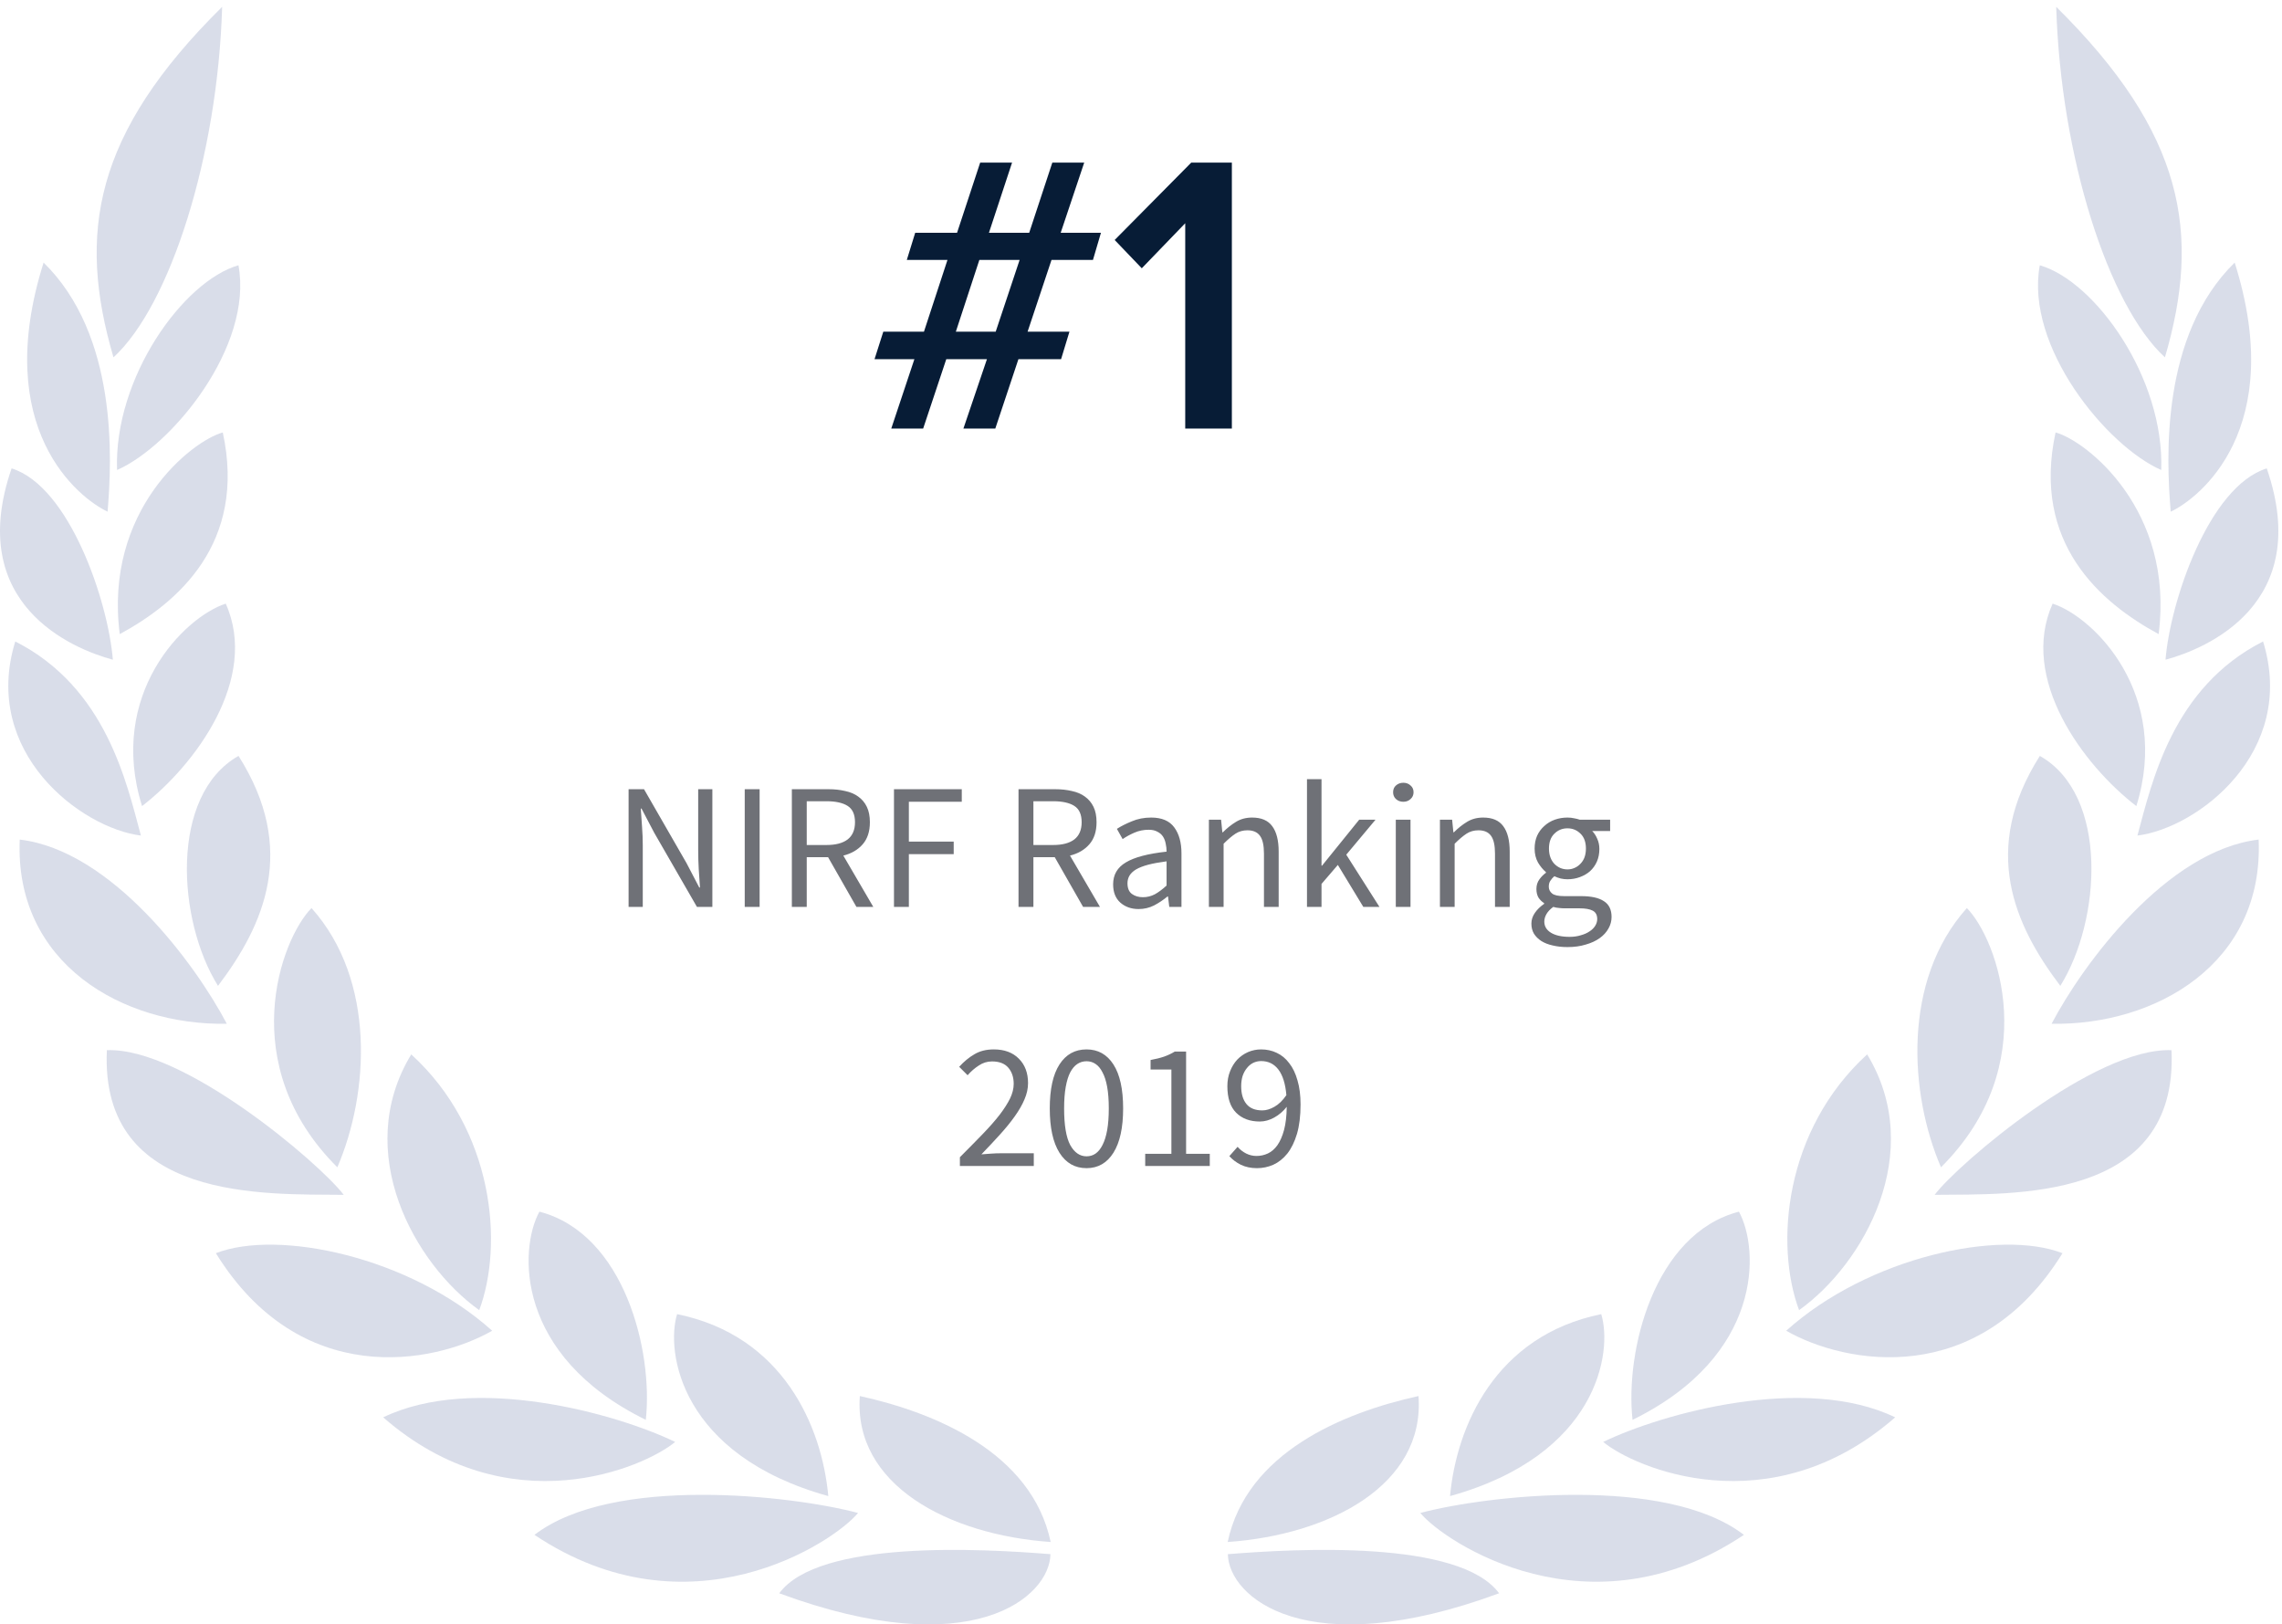 <svg xmlns="http://www.w3.org/2000/svg" fill="none" viewBox="0 0 229 163" height="163" width="229">
<path fill="#071C36" d="M96.68 43H99.88L102.2 36.04H106.48L107.32 33.28H103.12L105.52 26.08H109.68L110.48 23.36H106.44L108.8 16.32H105.6L103.28 23.36H99.24L101.56 16.32H98.36L96.04 23.36H91.84L91 26.08H95.08L92.72 33.28H88.64L87.76 36.04H91.76L89.44 43H92.64L94.96 36.04H99.04L96.68 43ZM102.32 26.08L99.92 33.28H95.92L98.28 26.08H102.32ZM118.938 43H123.618V16.32H119.538L111.858 24.08L114.578 26.92L118.938 22.4V43Z"></path>
<path fill="#6F7177" d="M63.08 91V79.192H64.628L68.894 86.608L70.172 89.056H70.244C70.208 88.456 70.166 87.838 70.118 87.202C70.082 86.554 70.064 85.918 70.064 85.294V79.192H71.486V91H69.938L65.654 83.566L64.376 81.136H64.304C64.352 81.736 64.394 82.348 64.43 82.972C64.478 83.584 64.502 84.202 64.502 84.826V91H63.08ZM74.734 91V79.192H76.228V91H74.734ZM79.463 91V79.192H83.153C83.753 79.192 84.305 79.252 84.809 79.372C85.325 79.48 85.763 79.666 86.123 79.93C86.495 80.194 86.783 80.536 86.987 80.956C87.191 81.376 87.293 81.892 87.293 82.504C87.293 83.428 87.053 84.166 86.573 84.718C86.093 85.27 85.445 85.648 84.629 85.852L87.635 91H85.943L83.099 86.014H80.957V91H79.463ZM80.957 84.79H82.937C83.861 84.79 84.569 84.604 85.061 84.232C85.553 83.848 85.799 83.272 85.799 82.504C85.799 81.724 85.553 81.178 85.061 80.866C84.569 80.554 83.861 80.398 82.937 80.398H80.957V84.79ZM89.711 91V79.192H96.515V80.452H91.205V84.448H95.705V85.708H91.205V91H89.711ZM102.209 91V79.192H105.899C106.499 79.192 107.051 79.252 107.555 79.372C108.071 79.48 108.509 79.666 108.869 79.93C109.241 80.194 109.529 80.536 109.733 80.956C109.937 81.376 110.039 81.892 110.039 82.504C110.039 83.428 109.799 84.166 109.319 84.718C108.839 85.27 108.191 85.648 107.375 85.852L110.381 91H108.689L105.845 86.014H103.703V91H102.209ZM103.703 84.79H105.683C106.607 84.79 107.315 84.604 107.807 84.232C108.299 83.848 108.545 83.272 108.545 82.504C108.545 81.724 108.299 81.178 107.807 80.866C107.315 80.554 106.607 80.398 105.683 80.398H103.703V84.79ZM114.259 91.216C113.527 91.216 112.915 91 112.423 90.568C111.943 90.136 111.703 89.524 111.703 88.732C111.703 87.772 112.129 87.04 112.981 86.536C113.833 86.02 115.195 85.66 117.067 85.456C117.067 85.18 117.037 84.91 116.977 84.646C116.929 84.382 116.839 84.148 116.707 83.944C116.575 83.74 116.389 83.578 116.149 83.458C115.921 83.326 115.627 83.26 115.267 83.26C114.763 83.26 114.289 83.356 113.845 83.548C113.401 83.74 113.005 83.956 112.657 84.196L112.081 83.17C112.489 82.906 112.987 82.654 113.575 82.414C114.163 82.162 114.811 82.036 115.519 82.036C116.587 82.036 117.361 82.366 117.841 83.026C118.321 83.674 118.561 84.544 118.561 85.636V91H117.337L117.211 89.956H117.157C116.737 90.304 116.287 90.604 115.807 90.856C115.327 91.096 114.811 91.216 114.259 91.216ZM114.691 90.028C115.111 90.028 115.507 89.932 115.879 89.74C116.251 89.536 116.647 89.242 117.067 88.858V86.428C116.335 86.524 115.717 86.638 115.213 86.77C114.721 86.902 114.319 87.058 114.007 87.238C113.707 87.418 113.485 87.628 113.341 87.868C113.209 88.096 113.143 88.348 113.143 88.624C113.143 89.128 113.293 89.488 113.593 89.704C113.893 89.92 114.259 90.028 114.691 90.028ZM121.313 91V82.252H122.537L122.663 83.512H122.717C123.137 83.092 123.575 82.744 124.031 82.468C124.499 82.18 125.039 82.036 125.651 82.036C126.575 82.036 127.247 82.324 127.667 82.9C128.099 83.476 128.315 84.328 128.315 85.456V91H126.839V85.654C126.839 84.826 126.707 84.232 126.443 83.872C126.179 83.5 125.759 83.314 125.183 83.314C124.727 83.314 124.325 83.428 123.977 83.656C123.629 83.884 123.233 84.22 122.789 84.664V91H121.313ZM131.157 91V78.184H132.615V86.86H132.669L136.395 82.252H138.033L135.099 85.762L138.429 91H136.809L134.253 86.788L132.615 88.696V91H131.157ZM140.069 91V82.252H141.545V91H140.069ZM140.825 80.452C140.537 80.452 140.291 80.362 140.087 80.182C139.895 80.002 139.799 79.774 139.799 79.498C139.799 79.21 139.895 78.982 140.087 78.814C140.291 78.634 140.537 78.544 140.825 78.544C141.113 78.544 141.353 78.634 141.545 78.814C141.749 78.982 141.851 79.21 141.851 79.498C141.851 79.774 141.749 80.002 141.545 80.182C141.353 80.362 141.113 80.452 140.825 80.452ZM144.498 91V82.252H145.722L145.848 83.512H145.902C146.322 83.092 146.76 82.744 147.216 82.468C147.684 82.18 148.224 82.036 148.836 82.036C149.76 82.036 150.432 82.324 150.852 82.9C151.284 83.476 151.5 84.328 151.5 85.456V91H150.024V85.654C150.024 84.826 149.892 84.232 149.628 83.872C149.364 83.5 148.944 83.314 148.368 83.314C147.912 83.314 147.51 83.428 147.162 83.656C146.814 83.884 146.418 84.22 145.974 84.664V91H144.498ZM157.294 95.032C156.754 95.032 156.262 94.978 155.818 94.87C155.374 94.774 154.99 94.624 154.666 94.42C154.354 94.216 154.108 93.97 153.928 93.682C153.76 93.394 153.676 93.058 153.676 92.674C153.676 92.302 153.79 91.948 154.018 91.612C154.246 91.276 154.558 90.97 154.954 90.694V90.622C154.738 90.49 154.552 90.31 154.396 90.082C154.252 89.842 154.18 89.548 154.18 89.2C154.18 88.828 154.282 88.504 154.486 88.228C154.69 87.952 154.906 87.736 155.134 87.58V87.508C154.846 87.268 154.582 86.95 154.342 86.554C154.114 86.146 154 85.678 154 85.15C154 84.67 154.084 84.238 154.252 83.854C154.432 83.47 154.672 83.146 154.972 82.882C155.272 82.606 155.62 82.396 156.016 82.252C156.424 82.108 156.85 82.036 157.294 82.036C157.534 82.036 157.756 82.06 157.96 82.108C158.176 82.144 158.368 82.192 158.536 82.252H161.578V83.386H159.778C159.982 83.59 160.15 83.848 160.282 84.16C160.426 84.472 160.498 84.814 160.498 85.186C160.498 85.654 160.414 86.08 160.246 86.464C160.078 86.836 159.85 87.154 159.562 87.418C159.274 87.67 158.932 87.868 158.536 88.012C158.152 88.156 157.738 88.228 157.294 88.228C157.078 88.228 156.856 88.204 156.628 88.156C156.4 88.096 156.184 88.018 155.98 87.922C155.824 88.054 155.692 88.204 155.584 88.372C155.476 88.528 155.422 88.726 155.422 88.966C155.422 89.242 155.53 89.47 155.746 89.65C155.962 89.83 156.37 89.92 156.97 89.92H158.662C159.682 89.92 160.444 90.088 160.948 90.424C161.464 90.748 161.722 91.276 161.722 92.008C161.722 92.416 161.62 92.8 161.416 93.16C161.212 93.532 160.918 93.856 160.534 94.132C160.15 94.408 159.682 94.624 159.13 94.78C158.59 94.948 157.978 95.032 157.294 95.032ZM157.294 87.238C157.546 87.238 157.78 87.19 157.996 87.094C158.224 86.998 158.422 86.86 158.59 86.68C158.77 86.5 158.908 86.284 159.004 86.032C159.1 85.768 159.148 85.474 159.148 85.15C159.148 84.502 158.968 84.004 158.608 83.656C158.248 83.296 157.81 83.116 157.294 83.116C156.778 83.116 156.34 83.296 155.98 83.656C155.62 84.004 155.44 84.502 155.44 85.15C155.44 85.474 155.488 85.768 155.584 86.032C155.68 86.284 155.812 86.5 155.98 86.68C156.16 86.86 156.358 86.998 156.574 87.094C156.802 87.19 157.042 87.238 157.294 87.238ZM157.51 94.006C157.93 94.006 158.308 93.952 158.644 93.844C158.992 93.748 159.286 93.616 159.526 93.448C159.766 93.292 159.952 93.106 160.084 92.89C160.216 92.674 160.282 92.452 160.282 92.224C160.282 91.816 160.132 91.534 159.832 91.378C159.532 91.222 159.094 91.144 158.518 91.144H157.006C156.838 91.144 156.652 91.132 156.448 91.108C156.256 91.096 156.064 91.06 155.872 91C155.56 91.228 155.332 91.468 155.188 91.72C155.044 91.972 154.972 92.224 154.972 92.476C154.972 92.944 155.194 93.316 155.638 93.592C156.094 93.868 156.718 94.006 157.51 94.006ZM96.326 117V116.118C97.189 115.254 97.957 114.474 98.629 113.778C99.302 113.082 99.865 112.44 100.321 111.852C100.777 111.252 101.125 110.706 101.365 110.214C101.605 109.71 101.725 109.224 101.725 108.756C101.725 108.096 101.545 107.556 101.185 107.136C100.825 106.716 100.279 106.506 99.547 106.506C99.067 106.506 98.624 106.644 98.216 106.92C97.808 107.184 97.436 107.508 97.1 107.892L96.254 107.046C96.734 106.518 97.243 106.098 97.784 105.786C98.323 105.462 98.972 105.3 99.728 105.3C100.795 105.3 101.635 105.612 102.247 106.236C102.859 106.848 103.165 107.664 103.165 108.684C103.165 109.224 103.045 109.77 102.805 110.322C102.577 110.862 102.253 111.426 101.833 112.014C101.425 112.59 100.933 113.196 100.357 113.832C99.793 114.456 99.169 115.122 98.486 115.83C98.797 115.806 99.121 115.782 99.457 115.758C99.793 115.734 100.111 115.722 100.411 115.722H103.741V117H96.326ZM109.035 117.216C107.871 117.216 106.965 116.7 106.317 115.668C105.669 114.636 105.345 113.154 105.345 111.222C105.345 109.29 105.669 107.82 106.317 106.812C106.965 105.804 107.871 105.3 109.035 105.3C110.187 105.3 111.087 105.804 111.735 106.812C112.383 107.82 112.707 109.29 112.707 111.222C112.707 113.154 112.383 114.636 111.735 115.668C111.087 116.7 110.187 117.216 109.035 117.216ZM109.035 116.028C109.371 116.028 109.671 115.938 109.935 115.758C110.211 115.566 110.445 115.278 110.637 114.894C110.841 114.498 110.997 114 111.105 113.4C111.213 112.788 111.267 112.062 111.267 111.222C111.267 110.382 111.213 109.662 111.105 109.062C110.997 108.462 110.841 107.976 110.637 107.604C110.445 107.22 110.211 106.938 109.935 106.758C109.671 106.578 109.371 106.488 109.035 106.488C108.699 106.488 108.393 106.578 108.117 106.758C107.841 106.938 107.601 107.22 107.397 107.604C107.205 107.976 107.055 108.462 106.947 109.062C106.839 109.662 106.785 110.382 106.785 111.222C106.785 112.902 106.989 114.126 107.397 114.894C107.817 115.65 108.363 116.028 109.035 116.028ZM114.922 117V115.776H117.55V107.316H115.462V106.362C115.99 106.266 116.446 106.152 116.83 106.02C117.226 105.876 117.58 105.708 117.892 105.516H119.026V115.776H121.402V117H114.922ZM126.677 111.42C127.061 111.42 127.463 111.3 127.883 111.06C128.315 110.82 128.717 110.43 129.089 109.89C128.993 108.762 128.729 107.91 128.297 107.334C127.865 106.758 127.283 106.47 126.551 106.47C126.275 106.47 126.011 106.53 125.759 106.65C125.519 106.77 125.309 106.944 125.129 107.172C124.949 107.388 124.805 107.652 124.697 107.964C124.601 108.276 124.553 108.618 124.553 108.99C124.553 109.746 124.727 110.34 125.075 110.772C125.423 111.204 125.957 111.42 126.677 111.42ZM126.137 117.216C125.525 117.216 124.985 117.102 124.517 116.874C124.061 116.646 123.677 116.358 123.365 116.01L124.193 115.074C124.433 115.35 124.715 115.572 125.039 115.74C125.375 115.908 125.723 115.992 126.083 115.992C126.491 115.992 126.875 115.908 127.235 115.74C127.595 115.572 127.913 115.296 128.189 114.912C128.465 114.516 128.687 114.006 128.855 113.382C129.023 112.758 129.113 111.984 129.125 111.06C128.765 111.516 128.345 111.876 127.865 112.14C127.385 112.404 126.905 112.536 126.425 112.536C125.429 112.536 124.637 112.242 124.049 111.654C123.461 111.066 123.167 110.178 123.167 108.99C123.167 108.438 123.257 107.94 123.437 107.496C123.617 107.04 123.857 106.65 124.157 106.326C124.469 106.002 124.829 105.75 125.237 105.57C125.657 105.39 126.095 105.3 126.551 105.3C127.115 105.3 127.637 105.414 128.117 105.642C128.609 105.87 129.029 106.218 129.377 106.686C129.737 107.142 130.013 107.718 130.205 108.414C130.409 109.098 130.511 109.902 130.511 110.826C130.511 111.978 130.391 112.962 130.151 113.778C129.911 114.582 129.587 115.242 129.179 115.758C128.771 116.262 128.303 116.634 127.775 116.874C127.259 117.102 126.713 117.216 126.137 117.216Z"></path>
<g opacity="0.2">
<path fill="#425692" d="M48.091 131.463C50.554 124.886 49.576 113.388 41.269 105.799C35.309 115.622 41.605 126.84 48.091 131.463Z"></path>
<path fill="#425692" d="M31.261 91.118C28.165 94.251 23.533 106.862 33.852 117.129C37.042 109.732 37.749 98.365 31.261 91.118Z"></path>
<path fill="#425692" d="M22.293 0.684C9.431 13.397 7.733 23.408 11.388 35.858C17.068 30.651 21.85 15.673 22.293 0.684Z"></path>
<path fill="#425692" d="M23.935 75.85C17 79.772 17.777 92.368 21.877 98.924C26.509 92.815 29.891 85.229 23.935 75.85Z"></path>
<path fill="#425692" d="M22.653 60.569C18.456 61.934 10.753 69.688 14.254 80.886C19.585 76.775 26.02 68.098 22.653 60.569Z"></path>
<path fill="#425692" d="M22.356 43.393C19.26 44.235 10.414 51.193 12.017 63.629C17.824 60.484 24.772 54.524 22.356 43.393Z"></path>
<path fill="#425692" d="M11.746 47.16C17.225 44.766 25.438 34.765 23.929 26.617C18.399 28.198 11.415 37.905 11.746 47.16Z"></path>
<path fill="#425692" d="M49.39 133.53C41.109 126.089 27.898 123.324 21.663 125.749C30.128 139.427 43.495 136.898 49.39 133.53Z"></path>
<path fill="#425692" d="M64.807 142.472C65.565 135.59 62.666 123.804 54.131 121.58C52.064 125.349 51.683 136.034 64.807 142.472Z"></path>
<path fill="#425692" d="M67.753 144.687C61.801 141.809 47.522 137.848 38.452 142.219C51.05 153.21 64.699 147.243 67.753 144.687Z"></path>
<path fill="#425692" d="M83.122 150.122C82.478 143.134 78.596 134.036 67.948 131.864C66.787 135.658 68.286 146.005 83.122 150.122Z"></path>
<path fill="#425692" d="M86.106 151.814C79.508 150.06 61.476 147.984 53.634 154.012C69.16 164.393 83.659 154.78 86.106 151.814Z"></path>
<path fill="#425692" d="M105.435 154.729C103.539 145.761 93.868 141.748 86.286 140.082C85.627 148.989 95.177 154.014 105.435 154.729Z"></path>
<path fill="#425692" d="M78.197 159.874C97.547 167.028 105.348 160.249 105.414 155.949C98.554 155.399 82.168 154.474 78.197 159.874Z"></path>
<path fill="#425692" d="M10.724 105.378C10.02 120.636 26.671 119.798 34.495 119.894C32.038 116.684 18.4 105.073 10.724 105.378Z"></path>
<path fill="#425692" d="M1.98 84.245C1.448 96.674 12.299 102.911 22.762 102.728C19.604 96.718 11.207 85.334 1.98 84.245Z"></path>
<path fill="#425692" d="M14.141 83.843C12.689 78.484 10.637 68.988 1.532 64.365C-1.911 75.526 8.172 83.11 14.141 83.843Z"></path>
<path fill="#425692" d="M11.325 66.198C10.857 60.381 6.993 48.816 1.164 46.999C-3.547 60.655 7.303 65.115 11.325 66.198Z"></path>
<path fill="#425692" d="M10.796 51.344C11.247 46.041 11.825 33.635 4.375 26.347C-0.901 43.072 7.909 49.978 10.796 51.344Z"></path>
<path fill="#425692" d="M180.538 131.463C178.081 124.886 179.062 113.388 187.37 105.799C193.33 115.622 187.03 126.84 180.538 131.463Z"></path>
<path fill="#425692" d="M197.374 91.118C200.464 94.251 205.094 106.862 194.779 117.129C191.588 109.732 190.882 98.365 197.374 91.118Z"></path>
<path fill="#425692" d="M206.341 0.684C219.205 13.397 220.902 23.408 217.252 35.858C211.567 30.651 206.79 15.673 206.341 0.684Z"></path>
<path fill="#425692" d="M204.7 75.85C211.632 79.772 210.852 92.368 206.754 98.924C202.123 92.815 198.74 85.229 204.7 75.85Z"></path>
<path fill="#425692" d="M205.983 60.569C210.173 61.934 217.875 69.688 214.382 80.886C209.045 76.775 202.608 68.098 205.983 60.569Z"></path>
<path fill="#425692" d="M206.278 43.392C209.377 44.234 218.225 51.191 216.621 63.628C210.807 60.482 203.866 54.523 206.278 43.392Z"></path>
<path fill="#425692" d="M216.881 47.161C211.407 44.767 203.191 34.767 204.695 26.619C210.224 28.2 217.211 37.906 216.881 47.161Z"></path>
<path fill="#425692" d="M179.245 133.53C187.534 126.089 200.738 123.324 206.973 125.749C198.51 139.426 185.141 136.897 179.245 133.53Z"></path>
<path fill="#425692" d="M163.826 142.472C163.068 135.59 165.967 123.804 174.503 121.58C176.566 125.349 176.951 136.034 163.826 142.472Z"></path>
<path fill="#425692" d="M160.882 144.687C166.835 141.809 181.116 137.848 190.184 142.219C177.586 153.21 163.937 147.243 160.882 144.687Z"></path>
<path fill="#425692" d="M145.512 150.122C146.156 143.134 150.038 134.036 160.685 131.864C161.847 135.658 160.348 146.005 145.512 150.122Z"></path>
<path fill="#425692" d="M142.529 151.814C149.127 150.061 167.161 147.985 175.001 154.012C159.476 164.393 144.977 154.78 142.529 151.814Z"></path>
<path fill="#425692" d="M123.198 154.729C125.094 145.761 134.764 141.748 142.348 140.082C143.007 148.989 133.457 154.014 123.198 154.729Z"></path>
<path fill="#425692" d="M150.435 159.874C131.084 167.028 123.283 160.249 123.217 155.949C130.077 155.399 146.464 154.474 150.435 159.874Z"></path>
<path fill="#425692" d="M217.912 105.378C218.609 120.636 201.958 119.798 194.136 119.894C196.594 116.684 210.237 105.073 217.912 105.378Z"></path>
<path fill="#425692" d="M226.656 84.245C227.188 96.674 216.341 102.911 205.878 102.728C209.033 96.718 217.432 85.334 226.656 84.245Z"></path>
<path fill="#425692" d="M214.492 83.843C215.95 78.484 217.995 68.988 227.1 64.365C230.547 75.526 220.461 83.11 214.492 83.843Z"></path>
<path fill="#425692" d="M217.311 66.198C217.778 60.381 221.648 48.816 227.47 46.999C232.183 60.655 221.336 65.115 217.311 66.198Z"></path>
<path fill="#425692" d="M217.833 51.344C217.384 46.041 216.806 33.635 224.252 26.347C229.533 43.072 220.722 49.978 217.833 51.344Z"></path>
</g>
</svg>
